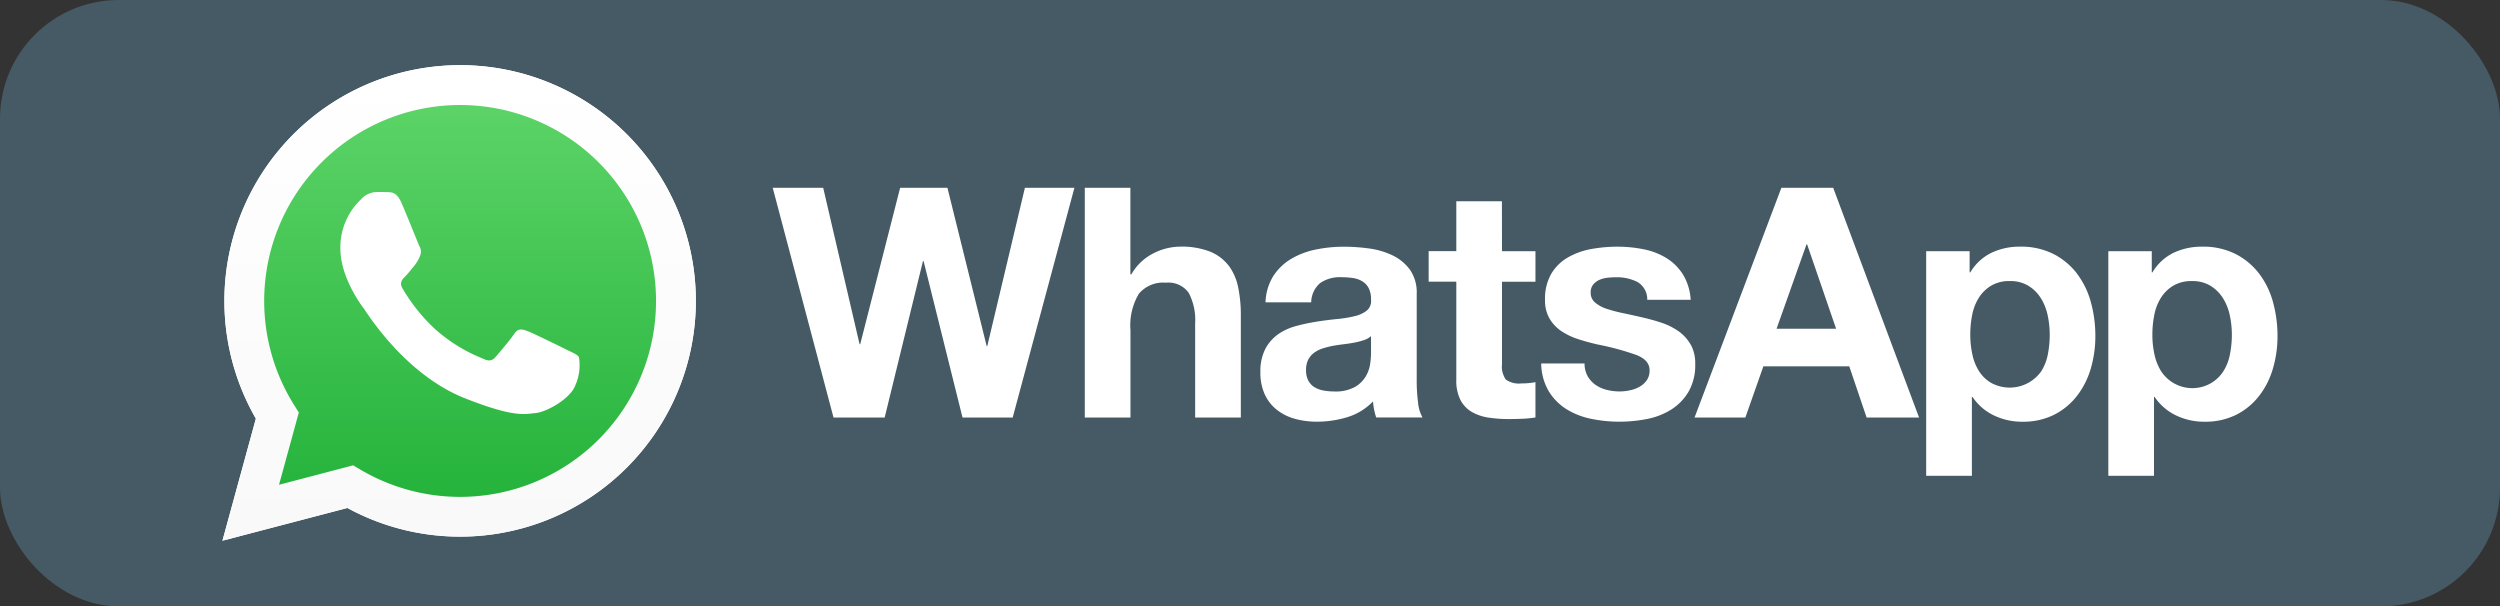 <svg xmlns="http://www.w3.org/2000/svg" xmlns:xlink="http://www.w3.org/1999/xlink" width="80mm" height="19.403mm" viewBox="0 0 226.772 55">
  <rect x="0" y="0" width="226.772" height="55" fill="#333333" stroke="none"/>
  <defs>
    <style>
      .a {
        fill: #455a64;
      }

      .b {
        fill: #fff;
      }

      .c {
        fill: url(#a);
      }

      .d {
        fill: url(#b);
      }
    </style>
    <linearGradient id="a" data-name="Degradado sin nombre" x1="-193.052" y1="444.159" x2="-192.052" y2="444.159" gradientTransform="matrix(0, -41.642, -41.642, 0, 18537.215, -7990.717)" gradientUnits="userSpaceOnUse">
      <stop offset="0" stop-color="#20b038"/>
      <stop offset="1" stop-color="#60d66a"/>
    </linearGradient>
    <linearGradient id="b" data-name="Degradado sin nombre 2" x1="-192.725" y1="444.323" x2="-191.725" y2="444.323" gradientTransform="matrix(0, -43.134, -43.134, 0, 19207.276, -8264.047)" gradientUnits="userSpaceOnUse">
      <stop offset="0" stop-color="#f9f9f9"/>
      <stop offset="1" stop-color="#fff"/>
    </linearGradient>
  </defs>
  <title>whatsapp</title>
  <rect class="a" width="226.772" height="55" rx="10.773" ry="10.773"/>
  <g>
    <path class="b" d="M202.274,32.152a4.373,4.373,0,0,1-.6,1.532,3.314,3.314,0,0,1-1.11,1.065,3.378,3.378,0,0,1-4.523-1.065,4.641,4.641,0,0,1-.613-1.532,8.385,8.385,0,0,1-.189-1.779,9.254,9.254,0,0,1,.175-1.81,4.578,4.578,0,0,1,.6-1.549,3.406,3.406,0,0,1,1.109-1.093,3.189,3.189,0,0,1,1.707-.425,3.131,3.131,0,0,1,1.677.425,3.474,3.474,0,0,1,1.124,1.108,4.714,4.714,0,0,1,.628,1.562,8.311,8.311,0,0,1,.19,1.782,9.061,9.061,0,0,1-.176,1.779m3.91-4.743a7.527,7.527,0,0,0-1.255-2.583,6.316,6.316,0,0,0-2.129-1.78,6.533,6.533,0,0,0-3.065-.671,5.9,5.9,0,0,0-2.567.554,4.56,4.56,0,0,0-1.926,1.781h-.057V22.783h-3.94V43.157h4.143V36.006h.059a4.879,4.879,0,0,0,1.941,1.677,5.875,5.875,0,0,0,2.583.57,6.25,6.25,0,0,0,2.9-.643,6.133,6.133,0,0,0,2.071-1.723,7.412,7.412,0,0,0,1.24-2.48,10.328,10.328,0,0,0,.409-2.919,11.431,11.431,0,0,0-.409-3.08m-20.425,4.743a4.425,4.425,0,0,1-.6,1.532,3.511,3.511,0,0,1-4.508,1.065,3.259,3.259,0,0,1-1.124-1.065,4.6,4.6,0,0,1-.613-1.532,8.342,8.342,0,0,1-.189-1.779,9.2,9.2,0,0,1,.173-1.81,4.584,4.584,0,0,1,.6-1.549,3.378,3.378,0,0,1,1.109-1.093,3.186,3.186,0,0,1,1.706-.425,3.134,3.134,0,0,1,1.678.425,3.475,3.475,0,0,1,1.124,1.108,4.779,4.779,0,0,1,.627,1.562,8.351,8.351,0,0,1,.189,1.782,9.1,9.1,0,0,1-.173,1.779m2.654-7.326a6.312,6.312,0,0,0-2.13-1.78,6.522,6.522,0,0,0-3.063-.671,5.9,5.9,0,0,0-2.568.554,4.546,4.546,0,0,0-1.926,1.781h-.06V22.783h-3.94V43.158h4.146V36.006h.056a4.87,4.87,0,0,0,1.942,1.677,5.863,5.863,0,0,0,2.581.57,6.24,6.24,0,0,0,2.9-.643,6.135,6.135,0,0,0,2.072-1.723,7.461,7.461,0,0,0,1.241-2.48,10.454,10.454,0,0,0,.408-2.919,11.571,11.571,0,0,0-.408-3.08,7.569,7.569,0,0,0-1.256-2.583m-27.253,4.992,2.714-7.648h.058l2.627,7.648Zm.437-12.785-7.878,20.84h4.61l1.633-4.641h7.792l1.574,4.641h4.757l-7.79-20.84Zm-8.229,14.229a3.755,3.755,0,0,0-1.08-1.2,5.88,5.88,0,0,0-1.532-.774,17.974,17.974,0,0,0-1.766-.494q-.875-.205-1.72-.38a13.7,13.7,0,0,1-1.5-.394,3.123,3.123,0,0,1-1.064-.57,1.131,1.131,0,0,1-.408-.9,1.114,1.114,0,0,1,.232-.744,1.562,1.562,0,0,1,.569-.424,2.583,2.583,0,0,1,.744-.19,7.263,7.263,0,0,1,.759-.042,4.144,4.144,0,0,1,1.927.423,1.813,1.813,0,0,1,.9,1.62h3.939a4.959,4.959,0,0,0-.715-2.321,4.72,4.72,0,0,0-1.5-1.473,6.281,6.281,0,0,0-2.058-.788,11.922,11.922,0,0,0-2.376-.233,13.063,13.063,0,0,0-2.393.217,6.608,6.608,0,0,0-2.1.76,4.191,4.191,0,0,0-1.5,1.474,4.538,4.538,0,0,0-.569,2.393,3.225,3.225,0,0,0,.41,1.679,3.528,3.528,0,0,0,1.077,1.138,6.023,6.023,0,0,0,1.533.729c.574.187,1.162.346,1.764.483a24.593,24.593,0,0,1,3.459.934q1.24.466,1.24,1.4a1.529,1.529,0,0,1-.262.918,1.985,1.985,0,0,1-.656.584,3.1,3.1,0,0,1-.876.321,4.4,4.4,0,0,1-.92.1,4.737,4.737,0,0,1-1.181-.146,3.058,3.058,0,0,1-1.007-.453,2.409,2.409,0,0,1-.716-.788,2.284,2.284,0,0,1-.278-1.153H139.8a5.072,5.072,0,0,0,.687,2.525,4.982,4.982,0,0,0,1.6,1.62,6.8,6.8,0,0,0,2.234.876,12.511,12.511,0,0,0,2.565.262,12.962,12.962,0,0,0,2.525-.247,6.4,6.4,0,0,0,2.2-.863,4.775,4.775,0,0,0,1.561-1.62,4.829,4.829,0,0,0,.6-2.5,3.508,3.508,0,0,0-.408-1.765m-17.127-13H132.1v4.523h-2.508v2.773H132.1v8.9a3.863,3.863,0,0,0,.38,1.839,2.71,2.71,0,0,0,1.035,1.081,4.3,4.3,0,0,0,1.518.51,12.164,12.164,0,0,0,1.823.131c.41,0,.827-.01,1.256-.028a9.637,9.637,0,0,0,1.167-.118V34.662a5.238,5.238,0,0,1-.614.088q-.32.03-.671.03a2.031,2.031,0,0,1-1.4-.351,2.034,2.034,0,0,1-.349-1.4V25.556h3.035V22.783h-3.035ZM124.365,32.034a7.755,7.755,0,0,1-.073.935,3.118,3.118,0,0,1-.394,1.153,2.734,2.734,0,0,1-.992.978,3.653,3.653,0,0,1-1.9.409,5.115,5.115,0,0,1-.963-.089,2.325,2.325,0,0,1-.817-.306,1.571,1.571,0,0,1-.555-.6,1.956,1.956,0,0,1-.2-.933,2.03,2.03,0,0,1,.2-.964,1.889,1.889,0,0,1,.541-.628A2.729,2.729,0,0,1,120,31.6a7.511,7.511,0,0,1,.919-.233c.33-.057.661-.107.991-.146s.648-.088.949-.145a6.682,6.682,0,0,0,.847-.22,1.846,1.846,0,0,0,.656-.364Zm4.143,2.482V26.666a3.617,3.617,0,0,0-.613-2.2,4.19,4.19,0,0,0-1.574-1.3,7.067,7.067,0,0,0-2.131-.627,16.906,16.906,0,0,0-2.3-.16,12.637,12.637,0,0,0-2.494.248,7.127,7.127,0,0,0-2.233.831A4.948,4.948,0,0,0,115.524,25a4.8,4.8,0,0,0-.73,2.423h4.143a2.345,2.345,0,0,1,.818-1.752,3.14,3.14,0,0,1,1.926-.525,6.984,6.984,0,0,1,1.036.073,2.3,2.3,0,0,1,.846.292,1.6,1.6,0,0,1,.583.613,2.2,2.2,0,0,1,.219,1.065,1.123,1.123,0,0,1-.379.978,2.767,2.767,0,0,1-1.109.511,10.674,10.674,0,0,1-1.605.262q-.905.089-1.837.235a17.392,17.392,0,0,0-1.852.394,5.235,5.235,0,0,0-1.635.743,3.806,3.806,0,0,0-1.168,1.329,4.411,4.411,0,0,0-.451,2.116,4.733,4.733,0,0,0,.394,2.013,3.788,3.788,0,0,0,1.095,1.4,4.622,4.622,0,0,0,1.634.818,7.424,7.424,0,0,0,2.014.262,9.4,9.4,0,0,0,2.742-.408,5.413,5.413,0,0,0,2.336-1.432,6.313,6.313,0,0,0,.1.744,5.96,5.96,0,0,0,.19.715h4.2a3.509,3.509,0,0,1-.409-1.4,15.534,15.534,0,0,1-.118-1.956m-17.07-10.435a4.049,4.049,0,0,0-1.677-1.255,7.075,7.075,0,0,0-2.729-.451,5.429,5.429,0,0,0-2.394.6,4.789,4.789,0,0,0-2.013,1.912h-.088V17.033H98.4v20.84h4.144v-7.91a5.6,5.6,0,0,1,.759-3.313,2.871,2.871,0,0,1,2.451-1.007,2.259,2.259,0,0,1,2.072.92,5.285,5.285,0,0,1,.584,2.787v8.523h4.144V28.592a12.222,12.222,0,0,0-.248-2.554,4.867,4.867,0,0,0-.861-1.956M89.554,31.394H89.5l-3.56-14.361h-4.29L78.029,31.219H77.97l-3.3-14.186H70.092l5.515,20.84h4.64l3.472-14.186h.058l3.531,14.186H91.86l5.6-20.84H92.969Z"/>
    <path class="b" d="M32.037,42.2l.649.385a17.748,17.748,0,0,0,9.045,2.477h.007A17.769,17.769,0,1,0,26.683,36.74l.423.672-1.8,6.556Zm-11.86,6.842L23.21,37.97A21.383,21.383,0,1,1,41.738,48.676h-.009a21.363,21.363,0,0,1-10.217-2.6Z"/>
    <path class="c" d="M21.093,27.3a20.6,20.6,0,0,0,2.755,10.316L20.92,48.3l10.942-2.869a20.638,20.638,0,0,0,9.863,2.511h.009A20.642,20.642,0,1,0,21.093,27.3m20.642,20.65h0"/>
    <path class="d" d="M20.356,27.29A21.335,21.335,0,0,0,23.21,37.975L20.177,49.05l11.335-2.972a21.368,21.368,0,0,0,10.217,2.6h.009A21.382,21.382,0,1,0,20.356,27.289m6.75,10.128-.423-.672A17.772,17.772,0,1,1,41.737,45.07H41.73a17.751,17.751,0,0,1-9.045-2.477l-.649-.385-6.726,1.764ZM41.738,48.681h0"/>
    <path class="b" d="M36.394,18.353c-.4-.89-.821-.908-1.2-.923-.312-.013-.668-.012-1.024-.012a1.962,1.962,0,0,0-1.425.668,5.989,5.989,0,0,0-1.87,4.455c0,2.629,1.915,5.169,2.181,5.525s3.7,5.923,9.126,8.064c4.513,1.78,5.431,1.426,6.411,1.336s3.161-1.292,3.606-2.539a4.464,4.464,0,0,0,.312-2.54c-.133-.223-.49-.356-1.024-.623s-3.161-1.56-3.65-1.738-.846-.267-1.2.268-1.379,1.737-1.691,2.094-.623.4-1.158.134a14.617,14.617,0,0,1-4.3-2.651,16.1,16.1,0,0,1-2.972-3.7c-.312-.534-.033-.824.235-1.09.24-.239.534-.624.8-.936a3.661,3.661,0,0,0,.534-.891.983.983,0,0,0-.044-.936c-.134-.267-1.172-2.909-1.647-3.966"/>
  </g>
</svg>
